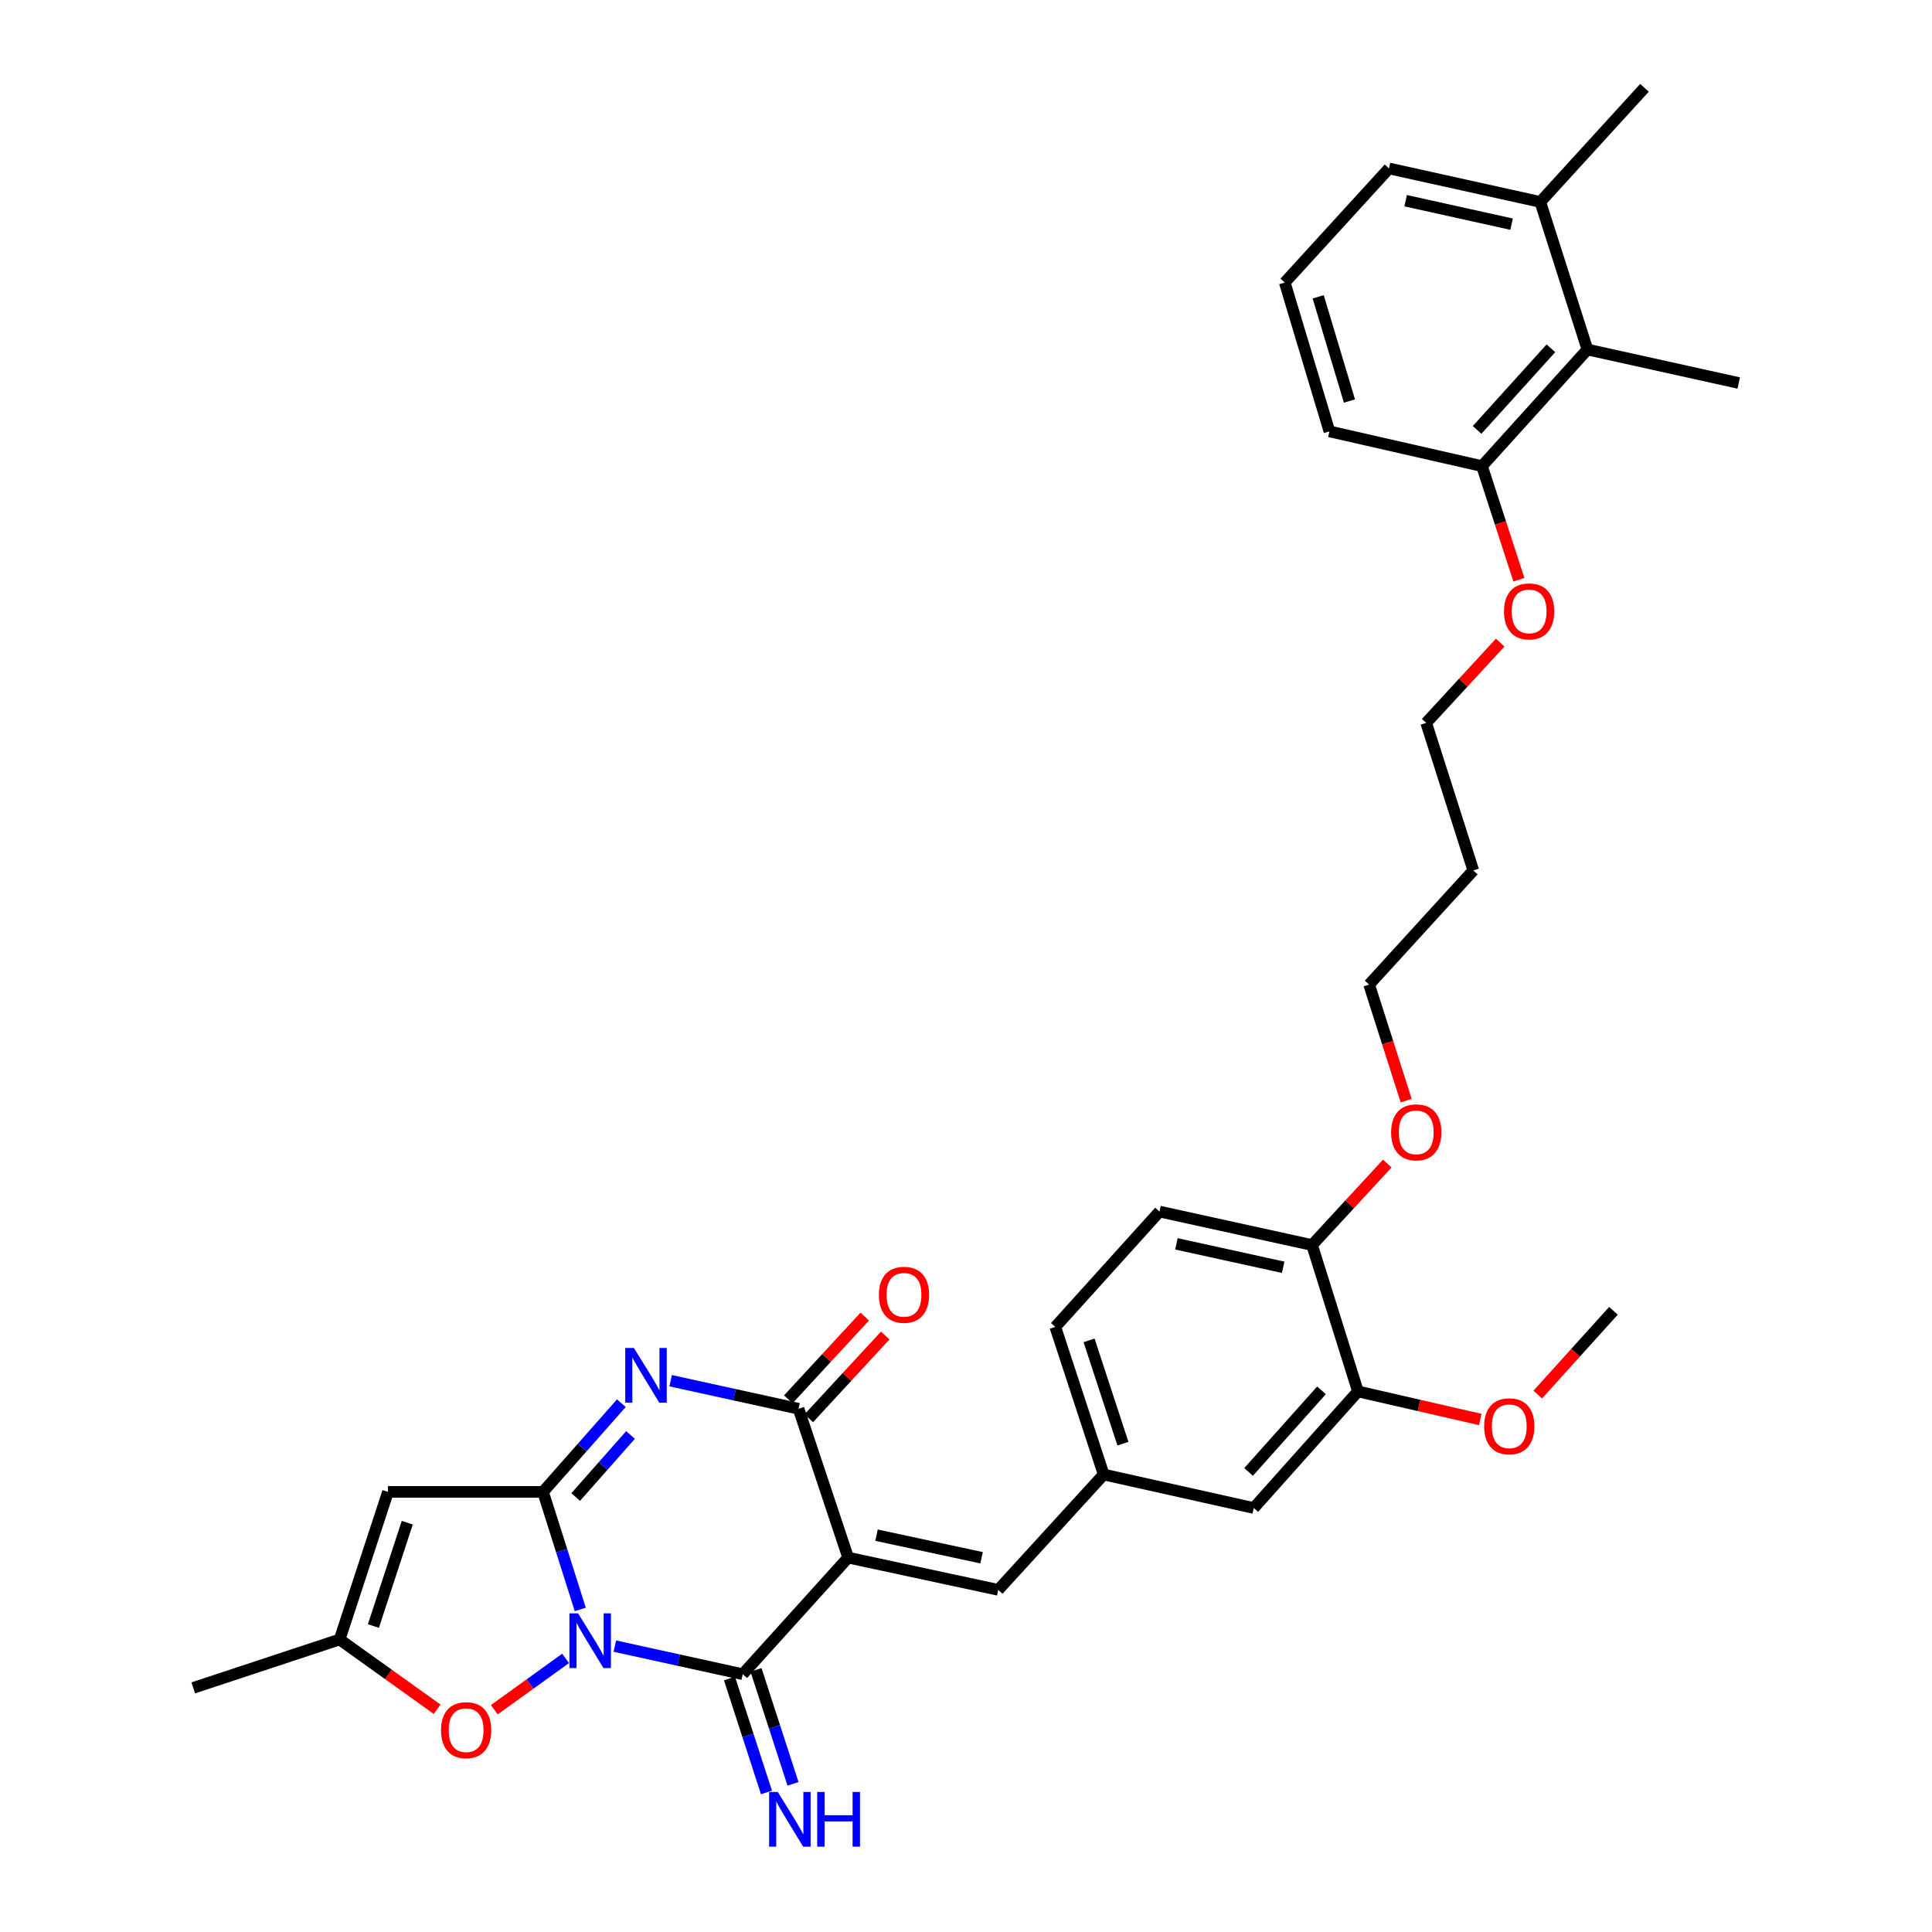 <?xml version='1.0' encoding='iso-8859-1'?>
<svg version='1.1' baseProfile='full'
              xmlns='http://www.w3.org/2000/svg'
                      xmlns:rdkit='http://www.rdkit.org/xml'
                      xmlns:xlink='http://www.w3.org/1999/xlink'
                  xml:space='preserve'
width='1000px' height='1000px' viewBox='0 0 1000 1000'>
<!-- END OF HEADER -->
<rect style='opacity:1.0;fill:#FFFFFF;stroke:none' width='1000' height='1000' x='0' y='0'> </rect>
<path class='bond-0' d='M 300.348,833.042 L 290.708,802.617' style='fill:none;fill-rule:evenodd;stroke:#0000FF;stroke-width:6px;stroke-linecap:butt;stroke-linejoin:miter;stroke-opacity:1' />
<path class='bond-0' d='M 290.708,802.617 L 281.068,772.191' style='fill:none;fill-rule:evenodd;stroke:#000000;stroke-width:6px;stroke-linecap:butt;stroke-linejoin:miter;stroke-opacity:1' />
<path class='bond-2' d='M 318.236,852.025 L 351.338,859.293' style='fill:none;fill-rule:evenodd;stroke:#0000FF;stroke-width:6px;stroke-linecap:butt;stroke-linejoin:miter;stroke-opacity:1' />
<path class='bond-2' d='M 351.338,859.293 L 384.44,866.561' style='fill:none;fill-rule:evenodd;stroke:#000000;stroke-width:6px;stroke-linecap:butt;stroke-linejoin:miter;stroke-opacity:1' />
<path class='bond-6' d='M 292.757,858.38 L 274.307,871.665' style='fill:none;fill-rule:evenodd;stroke:#0000FF;stroke-width:6px;stroke-linecap:butt;stroke-linejoin:miter;stroke-opacity:1' />
<path class='bond-6' d='M 274.307,871.665 L 255.858,884.95' style='fill:none;fill-rule:evenodd;stroke:#FF0000;stroke-width:6px;stroke-linecap:butt;stroke-linejoin:miter;stroke-opacity:1' />
<path class='bond-3' d='M 281.068,772.191 L 301.341,749.241' style='fill:none;fill-rule:evenodd;stroke:#000000;stroke-width:6px;stroke-linecap:butt;stroke-linejoin:miter;stroke-opacity:1' />
<path class='bond-3' d='M 301.341,749.241 L 321.614,726.292' style='fill:none;fill-rule:evenodd;stroke:#0000FF;stroke-width:6px;stroke-linecap:butt;stroke-linejoin:miter;stroke-opacity:1' />
<path class='bond-3' d='M 297.973,774.867 L 312.164,758.802' style='fill:none;fill-rule:evenodd;stroke:#000000;stroke-width:6px;stroke-linecap:butt;stroke-linejoin:miter;stroke-opacity:1' />
<path class='bond-3' d='M 312.164,758.802 L 326.356,742.738' style='fill:none;fill-rule:evenodd;stroke:#0000FF;stroke-width:6px;stroke-linecap:butt;stroke-linejoin:miter;stroke-opacity:1' />
<path class='bond-5' d='M 281.068,772.191 L 200.826,772.191' style='fill:none;fill-rule:evenodd;stroke:#000000;stroke-width:6px;stroke-linecap:butt;stroke-linejoin:miter;stroke-opacity:1' />
<path class='bond-1' d='M 438.999,806.218 L 384.44,866.561' style='fill:none;fill-rule:evenodd;stroke:#000000;stroke-width:6px;stroke-linecap:butt;stroke-linejoin:miter;stroke-opacity:1' />
<path class='bond-4' d='M 438.999,806.218 L 413.332,729.178' style='fill:none;fill-rule:evenodd;stroke:#000000;stroke-width:6px;stroke-linecap:butt;stroke-linejoin:miter;stroke-opacity:1' />
<path class='bond-7' d='M 438.999,806.218 L 516.689,822.914' style='fill:none;fill-rule:evenodd;stroke:#000000;stroke-width:6px;stroke-linecap:butt;stroke-linejoin:miter;stroke-opacity:1' />
<path class='bond-7' d='M 453.687,794.602 L 508.07,806.29' style='fill:none;fill-rule:evenodd;stroke:#000000;stroke-width:6px;stroke-linecap:butt;stroke-linejoin:miter;stroke-opacity:1' />
<path class='bond-9' d='M 377.572,868.792 L 387.151,898.282' style='fill:none;fill-rule:evenodd;stroke:#000000;stroke-width:6px;stroke-linecap:butt;stroke-linejoin:miter;stroke-opacity:1' />
<path class='bond-9' d='M 387.151,898.282 L 396.73,927.772' style='fill:none;fill-rule:evenodd;stroke:#0000FF;stroke-width:6px;stroke-linecap:butt;stroke-linejoin:miter;stroke-opacity:1' />
<path class='bond-9' d='M 391.308,864.33 L 400.887,893.82' style='fill:none;fill-rule:evenodd;stroke:#000000;stroke-width:6px;stroke-linecap:butt;stroke-linejoin:miter;stroke-opacity:1' />
<path class='bond-9' d='M 400.887,893.82 L 410.466,923.31' style='fill:none;fill-rule:evenodd;stroke:#0000FF;stroke-width:6px;stroke-linecap:butt;stroke-linejoin:miter;stroke-opacity:1' />
<path class='bond-34' d='M 347.128,714.655 L 380.23,721.916' style='fill:none;fill-rule:evenodd;stroke:#0000FF;stroke-width:6px;stroke-linecap:butt;stroke-linejoin:miter;stroke-opacity:1' />
<path class='bond-34' d='M 380.23,721.916 L 413.332,729.178' style='fill:none;fill-rule:evenodd;stroke:#000000;stroke-width:6px;stroke-linecap:butt;stroke-linejoin:miter;stroke-opacity:1' />
<path class='bond-12' d='M 418.636,734.078 L 438.418,712.667' style='fill:none;fill-rule:evenodd;stroke:#000000;stroke-width:6px;stroke-linecap:butt;stroke-linejoin:miter;stroke-opacity:1' />
<path class='bond-12' d='M 438.418,712.667 L 458.2,691.257' style='fill:none;fill-rule:evenodd;stroke:#FF0000;stroke-width:6px;stroke-linecap:butt;stroke-linejoin:miter;stroke-opacity:1' />
<path class='bond-12' d='M 408.028,724.277 L 427.81,702.867' style='fill:none;fill-rule:evenodd;stroke:#000000;stroke-width:6px;stroke-linecap:butt;stroke-linejoin:miter;stroke-opacity:1' />
<path class='bond-12' d='M 427.81,702.867 L 447.592,681.456' style='fill:none;fill-rule:evenodd;stroke:#FF0000;stroke-width:6px;stroke-linecap:butt;stroke-linejoin:miter;stroke-opacity:1' />
<path class='bond-33' d='M 200.826,772.191 L 175.794,848.597' style='fill:none;fill-rule:evenodd;stroke:#000000;stroke-width:6px;stroke-linecap:butt;stroke-linejoin:miter;stroke-opacity:1' />
<path class='bond-33' d='M 210.796,788.148 L 193.273,841.632' style='fill:none;fill-rule:evenodd;stroke:#000000;stroke-width:6px;stroke-linecap:butt;stroke-linejoin:miter;stroke-opacity:1' />
<path class='bond-8' d='M 226.259,884.71 L 201.026,866.653' style='fill:none;fill-rule:evenodd;stroke:#FF0000;stroke-width:6px;stroke-linecap:butt;stroke-linejoin:miter;stroke-opacity:1' />
<path class='bond-8' d='M 201.026,866.653 L 175.794,848.597' style='fill:none;fill-rule:evenodd;stroke:#000000;stroke-width:6px;stroke-linecap:butt;stroke-linejoin:miter;stroke-opacity:1' />
<path class='bond-13' d='M 516.689,822.914 L 571.263,763.205' style='fill:none;fill-rule:evenodd;stroke:#000000;stroke-width:6px;stroke-linecap:butt;stroke-linejoin:miter;stroke-opacity:1' />
<path class='bond-24' d='M 175.794,848.597 L 100.03,873.638' style='fill:none;fill-rule:evenodd;stroke:#000000;stroke-width:6px;stroke-linecap:butt;stroke-linejoin:miter;stroke-opacity:1' />
<path class='bond-10' d='M 821.647,180.912 L 767.072,241.264' style='fill:none;fill-rule:evenodd;stroke:#000000;stroke-width:6px;stroke-linecap:butt;stroke-linejoin:miter;stroke-opacity:1' />
<path class='bond-10' d='M 802.749,180.278 L 764.547,222.524' style='fill:none;fill-rule:evenodd;stroke:#000000;stroke-width:6px;stroke-linecap:butt;stroke-linejoin:miter;stroke-opacity:1' />
<path class='bond-17' d='M 821.647,180.912 L 797.256,104.522' style='fill:none;fill-rule:evenodd;stroke:#000000;stroke-width:6px;stroke-linecap:butt;stroke-linejoin:miter;stroke-opacity:1' />
<path class='bond-26' d='M 821.647,180.912 L 899.97,198.243' style='fill:none;fill-rule:evenodd;stroke:#000000;stroke-width:6px;stroke-linecap:butt;stroke-linejoin:miter;stroke-opacity:1' />
<path class='bond-11' d='M 702.87,720.2 L 648.945,780.543' style='fill:none;fill-rule:evenodd;stroke:#000000;stroke-width:6px;stroke-linecap:butt;stroke-linejoin:miter;stroke-opacity:1' />
<path class='bond-11' d='M 684.012,719.628 L 646.265,761.868' style='fill:none;fill-rule:evenodd;stroke:#000000;stroke-width:6px;stroke-linecap:butt;stroke-linejoin:miter;stroke-opacity:1' />
<path class='bond-20' d='M 702.87,720.2 L 734.527,727.46' style='fill:none;fill-rule:evenodd;stroke:#000000;stroke-width:6px;stroke-linecap:butt;stroke-linejoin:miter;stroke-opacity:1' />
<path class='bond-20' d='M 734.527,727.46 L 766.184,734.721' style='fill:none;fill-rule:evenodd;stroke:#FF0000;stroke-width:6px;stroke-linecap:butt;stroke-linejoin:miter;stroke-opacity:1' />
<path class='bond-35' d='M 702.87,720.2 L 679.121,644.435' style='fill:none;fill-rule:evenodd;stroke:#000000;stroke-width:6px;stroke-linecap:butt;stroke-linejoin:miter;stroke-opacity:1' />
<path class='bond-14' d='M 571.263,763.205 L 648.945,780.543' style='fill:none;fill-rule:evenodd;stroke:#000000;stroke-width:6px;stroke-linecap:butt;stroke-linejoin:miter;stroke-opacity:1' />
<path class='bond-19' d='M 571.263,763.205 L 546.222,686.815' style='fill:none;fill-rule:evenodd;stroke:#000000;stroke-width:6px;stroke-linecap:butt;stroke-linejoin:miter;stroke-opacity:1' />
<path class='bond-19' d='M 581.23,747.247 L 563.702,693.774' style='fill:none;fill-rule:evenodd;stroke:#000000;stroke-width:6px;stroke-linecap:butt;stroke-linejoin:miter;stroke-opacity:1' />
<path class='bond-15' d='M 679.121,644.435 L 600.155,627.105' style='fill:none;fill-rule:evenodd;stroke:#000000;stroke-width:6px;stroke-linecap:butt;stroke-linejoin:miter;stroke-opacity:1' />
<path class='bond-15' d='M 664.18,655.942 L 608.904,643.811' style='fill:none;fill-rule:evenodd;stroke:#000000;stroke-width:6px;stroke-linecap:butt;stroke-linejoin:miter;stroke-opacity:1' />
<path class='bond-21' d='M 679.121,644.435 L 698.589,623.345' style='fill:none;fill-rule:evenodd;stroke:#000000;stroke-width:6px;stroke-linecap:butt;stroke-linejoin:miter;stroke-opacity:1' />
<path class='bond-21' d='M 698.589,623.345 L 718.058,602.254' style='fill:none;fill-rule:evenodd;stroke:#FF0000;stroke-width:6px;stroke-linecap:butt;stroke-linejoin:miter;stroke-opacity:1' />
<path class='bond-16' d='M 767.072,241.264 L 776.625,270.674' style='fill:none;fill-rule:evenodd;stroke:#000000;stroke-width:6px;stroke-linecap:butt;stroke-linejoin:miter;stroke-opacity:1' />
<path class='bond-16' d='M 776.625,270.674 L 786.178,300.084' style='fill:none;fill-rule:evenodd;stroke:#FF0000;stroke-width:6px;stroke-linecap:butt;stroke-linejoin:miter;stroke-opacity:1' />
<path class='bond-27' d='M 767.072,241.264 L 688.107,223.283' style='fill:none;fill-rule:evenodd;stroke:#000000;stroke-width:6px;stroke-linecap:butt;stroke-linejoin:miter;stroke-opacity:1' />
<path class='bond-31' d='M 797.256,104.522 L 851.181,45.455' style='fill:none;fill-rule:evenodd;stroke:#000000;stroke-width:6px;stroke-linecap:butt;stroke-linejoin:miter;stroke-opacity:1' />
<path class='bond-36' d='M 797.256,104.522 L 718.932,87.184' style='fill:none;fill-rule:evenodd;stroke:#000000;stroke-width:6px;stroke-linecap:butt;stroke-linejoin:miter;stroke-opacity:1' />
<path class='bond-36' d='M 782.386,116.022 L 727.559,103.885' style='fill:none;fill-rule:evenodd;stroke:#000000;stroke-width:6px;stroke-linecap:butt;stroke-linejoin:miter;stroke-opacity:1' />
<path class='bond-18' d='M 600.155,627.105 L 546.222,686.815' style='fill:none;fill-rule:evenodd;stroke:#000000;stroke-width:6px;stroke-linecap:butt;stroke-linejoin:miter;stroke-opacity:1' />
<path class='bond-32' d='M 795.946,721.833 L 815.532,700.152' style='fill:none;fill-rule:evenodd;stroke:#FF0000;stroke-width:6px;stroke-linecap:butt;stroke-linejoin:miter;stroke-opacity:1' />
<path class='bond-32' d='M 815.532,700.152 L 835.118,678.47' style='fill:none;fill-rule:evenodd;stroke:#000000;stroke-width:6px;stroke-linecap:butt;stroke-linejoin:miter;stroke-opacity:1' />
<path class='bond-29' d='M 727.834,569.692 L 718.244,539.652' style='fill:none;fill-rule:evenodd;stroke:#FF0000;stroke-width:6px;stroke-linecap:butt;stroke-linejoin:miter;stroke-opacity:1' />
<path class='bond-29' d='M 718.244,539.652 L 708.654,509.612' style='fill:none;fill-rule:evenodd;stroke:#000000;stroke-width:6px;stroke-linecap:butt;stroke-linejoin:miter;stroke-opacity:1' />
<path class='bond-22' d='M 776.506,332.605 L 757.347,353.379' style='fill:none;fill-rule:evenodd;stroke:#FF0000;stroke-width:6px;stroke-linecap:butt;stroke-linejoin:miter;stroke-opacity:1' />
<path class='bond-22' d='M 757.347,353.379 L 738.188,374.154' style='fill:none;fill-rule:evenodd;stroke:#000000;stroke-width:6px;stroke-linecap:butt;stroke-linejoin:miter;stroke-opacity:1' />
<path class='bond-23' d='M 762.579,450.544 L 708.654,509.612' style='fill:none;fill-rule:evenodd;stroke:#000000;stroke-width:6px;stroke-linecap:butt;stroke-linejoin:miter;stroke-opacity:1' />
<path class='bond-30' d='M 762.579,450.544 L 738.188,374.154' style='fill:none;fill-rule:evenodd;stroke:#000000;stroke-width:6px;stroke-linecap:butt;stroke-linejoin:miter;stroke-opacity:1' />
<path class='bond-25' d='M 664.992,146.235 L 688.107,223.283' style='fill:none;fill-rule:evenodd;stroke:#000000;stroke-width:6px;stroke-linecap:butt;stroke-linejoin:miter;stroke-opacity:1' />
<path class='bond-25' d='M 682.292,153.643 L 698.472,207.576' style='fill:none;fill-rule:evenodd;stroke:#000000;stroke-width:6px;stroke-linecap:butt;stroke-linejoin:miter;stroke-opacity:1' />
<path class='bond-28' d='M 664.992,146.235 L 718.932,87.184' style='fill:none;fill-rule:evenodd;stroke:#000000;stroke-width:6px;stroke-linecap:butt;stroke-linejoin:miter;stroke-opacity:1' />
<path  class='atom-0' d='M 299.215 835.063
L 308.495 850.063
Q 309.415 851.543, 310.895 854.223
Q 312.375 856.903, 312.455 857.063
L 312.455 835.063
L 316.215 835.063
L 316.215 863.383
L 312.335 863.383
L 302.375 846.983
Q 301.215 845.063, 299.975 842.863
Q 298.775 840.663, 298.415 839.983
L 298.415 863.383
L 294.735 863.383
L 294.735 835.063
L 299.215 835.063
' fill='#0000FF'/>
<path  class='atom-4' d='M 328.107 697.695
L 337.387 712.695
Q 338.307 714.175, 339.787 716.855
Q 341.267 719.535, 341.347 719.695
L 341.347 697.695
L 345.107 697.695
L 345.107 726.015
L 341.227 726.015
L 331.267 709.615
Q 330.107 707.695, 328.867 705.495
Q 327.667 703.295, 327.307 702.615
L 327.307 726.015
L 323.627 726.015
L 323.627 697.695
L 328.107 697.695
' fill='#0000FF'/>
<path  class='atom-7' d='M 228.272 895.533
Q 228.272 888.733, 231.632 884.933
Q 234.992 881.133, 241.272 881.133
Q 247.552 881.133, 250.912 884.933
Q 254.272 888.733, 254.272 895.533
Q 254.272 902.413, 250.872 906.333
Q 247.472 910.213, 241.272 910.213
Q 235.032 910.213, 231.632 906.333
Q 228.272 902.453, 228.272 895.533
M 241.272 907.013
Q 245.592 907.013, 247.912 904.133
Q 250.272 901.213, 250.272 895.533
Q 250.272 889.973, 247.912 887.173
Q 245.592 884.333, 241.272 884.333
Q 236.952 884.333, 234.592 887.133
Q 232.272 889.933, 232.272 895.533
Q 232.272 901.253, 234.592 904.133
Q 236.952 907.013, 241.272 907.013
' fill='#FF0000'/>
<path  class='atom-10' d='M 402.579 927.515
L 411.859 942.515
Q 412.779 943.995, 414.259 946.675
Q 415.739 949.355, 415.819 949.515
L 415.819 927.515
L 419.579 927.515
L 419.579 955.835
L 415.699 955.835
L 405.739 939.435
Q 404.579 937.515, 403.339 935.315
Q 402.139 933.115, 401.779 932.435
L 401.779 955.835
L 398.099 955.835
L 398.099 927.515
L 402.579 927.515
' fill='#0000FF'/>
<path  class='atom-10' d='M 422.979 927.515
L 426.819 927.515
L 426.819 939.555
L 441.299 939.555
L 441.299 927.515
L 445.139 927.515
L 445.139 955.835
L 441.299 955.835
L 441.299 942.755
L 426.819 942.755
L 426.819 955.835
L 422.979 955.835
L 422.979 927.515
' fill='#0000FF'/>
<path  class='atom-13' d='M 454.907 670.19
Q 454.907 663.39, 458.267 659.59
Q 461.627 655.79, 467.907 655.79
Q 474.187 655.79, 477.547 659.59
Q 480.907 663.39, 480.907 670.19
Q 480.907 677.07, 477.507 680.99
Q 474.107 684.87, 467.907 684.87
Q 461.667 684.87, 458.267 680.99
Q 454.907 677.11, 454.907 670.19
M 467.907 681.67
Q 472.227 681.67, 474.547 678.79
Q 476.907 675.87, 476.907 670.19
Q 476.907 664.63, 474.547 661.83
Q 472.227 658.99, 467.907 658.99
Q 463.587 658.99, 461.227 661.79
Q 458.907 664.59, 458.907 670.19
Q 458.907 675.91, 461.227 678.79
Q 463.587 681.67, 467.907 681.67
' fill='#FF0000'/>
<path  class='atom-21' d='M 768.193 738.244
Q 768.193 731.444, 771.553 727.644
Q 774.913 723.844, 781.193 723.844
Q 787.473 723.844, 790.833 727.644
Q 794.193 731.444, 794.193 738.244
Q 794.193 745.124, 790.793 749.044
Q 787.393 752.924, 781.193 752.924
Q 774.953 752.924, 771.553 749.044
Q 768.193 745.164, 768.193 738.244
M 781.193 749.724
Q 785.513 749.724, 787.833 746.844
Q 790.193 743.924, 790.193 738.244
Q 790.193 732.684, 787.833 729.884
Q 785.513 727.044, 781.193 727.044
Q 776.873 727.044, 774.513 729.844
Q 772.193 732.644, 772.193 738.244
Q 772.193 743.964, 774.513 746.844
Q 776.873 749.724, 781.193 749.724
' fill='#FF0000'/>
<path  class='atom-22' d='M 720.045 586.098
Q 720.045 579.298, 723.405 575.498
Q 726.765 571.698, 733.045 571.698
Q 739.325 571.698, 742.685 575.498
Q 746.045 579.298, 746.045 586.098
Q 746.045 592.978, 742.645 596.898
Q 739.245 600.778, 733.045 600.778
Q 726.805 600.778, 723.405 596.898
Q 720.045 593.018, 720.045 586.098
M 733.045 597.578
Q 737.365 597.578, 739.685 594.698
Q 742.045 591.778, 742.045 586.098
Q 742.045 580.538, 739.685 577.738
Q 737.365 574.898, 733.045 574.898
Q 728.725 574.898, 726.365 577.698
Q 724.045 580.498, 724.045 586.098
Q 724.045 591.818, 726.365 594.698
Q 728.725 597.578, 733.045 597.578
' fill='#FF0000'/>
<path  class='atom-23' d='M 778.471 316.458
Q 778.471 309.658, 781.831 305.858
Q 785.191 302.058, 791.471 302.058
Q 797.751 302.058, 801.111 305.858
Q 804.471 309.658, 804.471 316.458
Q 804.471 323.338, 801.071 327.258
Q 797.671 331.138, 791.471 331.138
Q 785.231 331.138, 781.831 327.258
Q 778.471 323.378, 778.471 316.458
M 791.471 327.938
Q 795.791 327.938, 798.111 325.058
Q 800.471 322.138, 800.471 316.458
Q 800.471 310.898, 798.111 308.098
Q 795.791 305.258, 791.471 305.258
Q 787.151 305.258, 784.791 308.058
Q 782.471 310.858, 782.471 316.458
Q 782.471 322.178, 784.791 325.058
Q 787.151 327.938, 791.471 327.938
' fill='#FF0000'/>
</svg>
